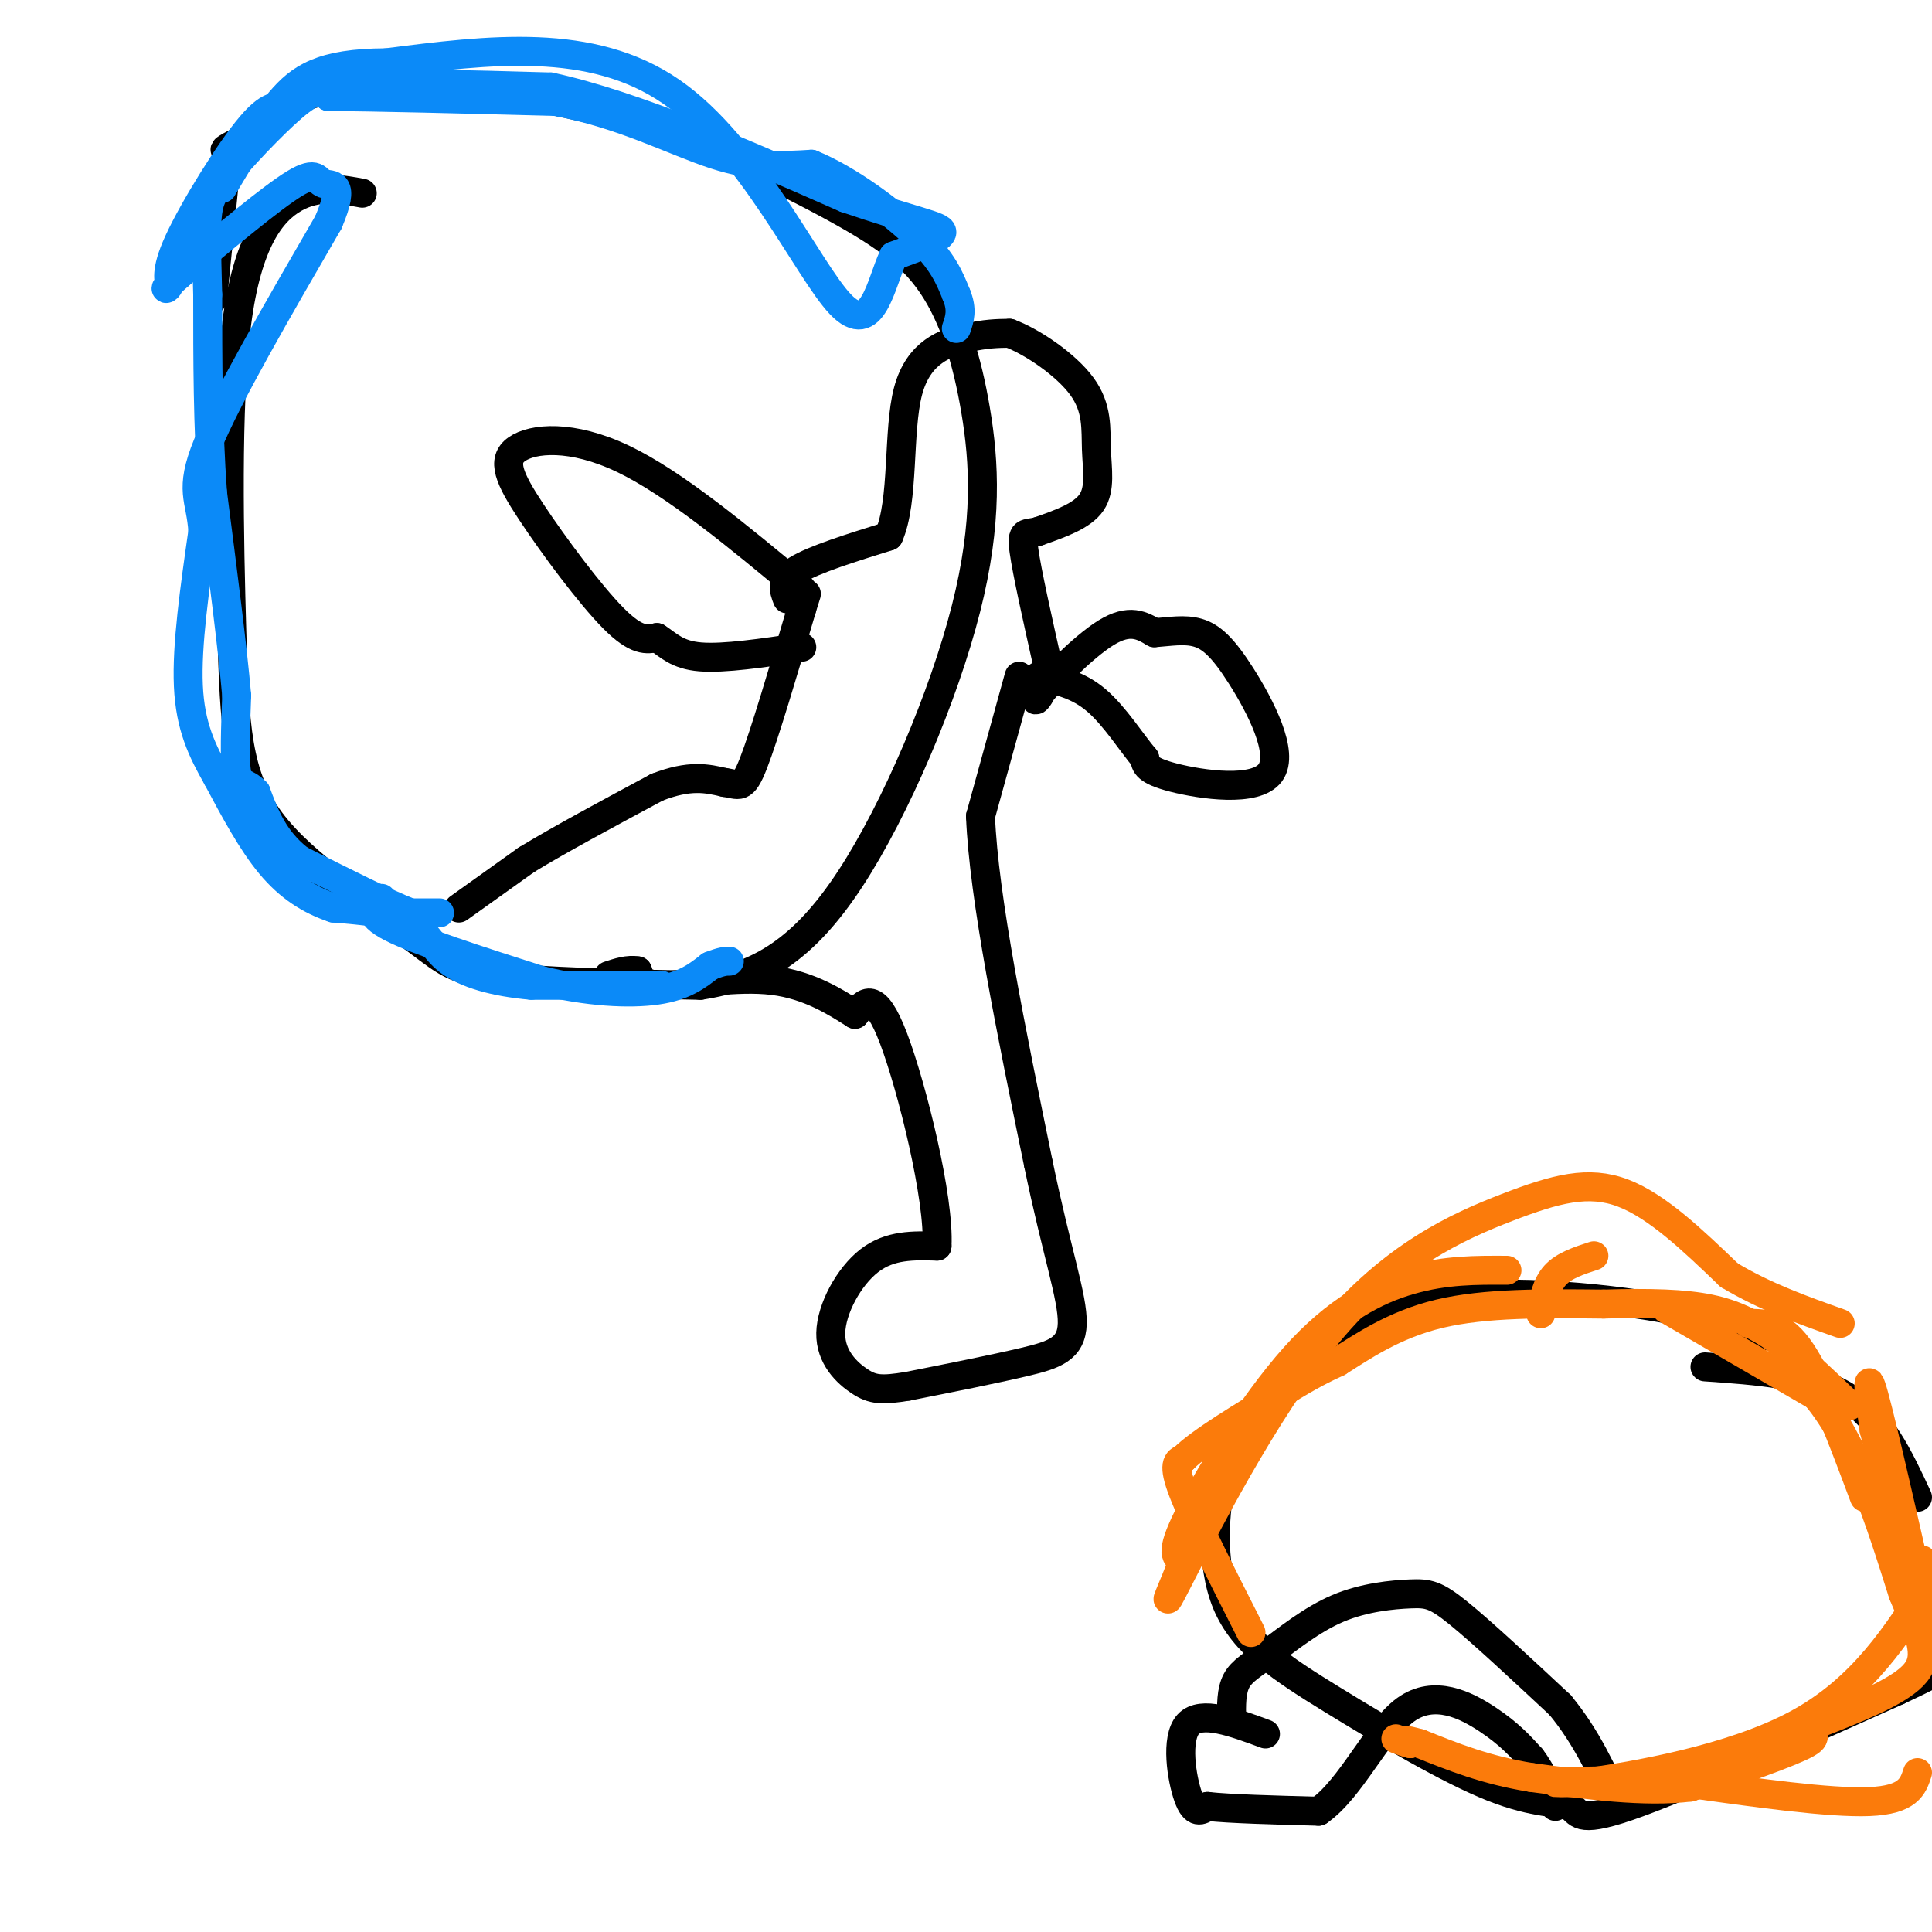 <svg viewBox='0 0 400 400' version='1.1' xmlns='http://www.w3.org/2000/svg' xmlns:xlink='http://www.w3.org/1999/xlink'><g fill='none' stroke='#000000' stroke-width='6' stroke-linecap='round' stroke-linejoin='round'><path d='M75,40c-4.598,-0.852 -9.196,-1.703 -14,1c-4.804,2.703 -9.814,8.962 -12,26c-2.186,17.038 -1.547,44.855 -1,64c0.547,19.145 1.002,29.616 8,39c6.998,9.384 20.538,17.680 28,23c7.462,5.320 8.846,7.663 18,9c9.154,1.337 26.077,1.669 43,2'/><path d='M145,204c12.274,-1.843 21.458,-7.450 31,-22c9.542,-14.550 19.440,-38.043 24,-56c4.560,-17.957 3.780,-30.379 2,-41c-1.780,-10.621 -4.560,-19.443 -9,-26c-4.440,-6.557 -10.541,-10.850 -22,-17c-11.459,-6.150 -28.278,-14.156 -47,-19c-18.722,-4.844 -39.349,-6.527 -52,-5c-12.651,1.527 -17.325,6.263 -22,11'/><path d='M50,29c-4.167,2.167 -3.583,2.083 -3,2'/><path d='M364,277c-5.407,-2.462 -10.815,-4.924 -25,-7c-14.185,-2.076 -37.148,-3.764 -52,1c-14.852,4.764 -21.592,15.982 -26,22c-4.408,6.018 -6.483,6.837 -8,13c-1.517,6.163 -2.478,17.669 1,26c3.478,8.331 11.393,13.486 22,20c10.607,6.514 23.905,14.385 33,18c9.095,3.615 13.987,2.973 16,4c2.013,1.027 1.147,3.722 12,0c10.853,-3.722 33.427,-13.861 56,-24'/><path d='M393,350c11.500,-5.333 12.250,-6.667 13,-8'/><path d='M397,310c-3.833,-8.250 -7.667,-16.500 -15,-21c-7.333,-4.500 -18.167,-5.250 -29,-6'/><path d='M95,188c0.000,0.000 14.000,-10.000 14,-10'/><path d='M109,178c6.833,-4.167 16.917,-9.583 27,-15'/><path d='M136,163c6.833,-2.667 10.417,-1.833 14,-1'/><path d='M150,162c3.067,0.378 3.733,1.822 6,-4c2.267,-5.822 6.133,-18.911 10,-32'/><path d='M166,126c1.667,-5.333 0.833,-2.667 0,0'/><path d='M211,140c0.000,0.000 -8.000,29.000 -8,29'/><path d='M203,169c0.667,16.833 6.333,44.417 12,72'/><path d='M215,241c3.750,18.190 7.125,27.667 7,33c-0.125,5.333 -3.750,6.524 -10,8c-6.250,1.476 -15.125,3.238 -24,5'/><path d='M188,287c-5.531,0.923 -7.359,0.732 -10,-1c-2.641,-1.732 -6.096,-5.005 -6,-10c0.096,-4.995 3.742,-11.713 8,-15c4.258,-3.287 9.129,-3.144 14,-3'/><path d='M194,258c0.533,-9.800 -5.133,-32.800 -9,-43c-3.867,-10.200 -5.933,-7.600 -8,-5'/><path d='M177,210c-3.845,-2.452 -9.458,-6.083 -17,-7c-7.542,-0.917 -17.012,0.881 -22,1c-4.988,0.119 -5.494,-1.440 -6,-3'/><path d='M132,201c-2.000,-0.333 -4.000,0.333 -6,1'/><path d='M163,124c-0.750,-1.917 -1.500,-3.833 2,-6c3.500,-2.167 11.250,-4.583 19,-7'/><path d='M184,111c3.238,-7.226 1.833,-21.792 4,-30c2.167,-8.208 7.905,-10.060 12,-11c4.095,-0.940 6.548,-0.970 9,-1'/><path d='M209,69c4.627,1.705 11.694,6.467 15,11c3.306,4.533 2.852,8.836 3,13c0.148,4.164 0.900,8.190 -1,11c-1.900,2.810 -6.450,4.405 -11,6'/><path d='M215,110c-2.600,0.756 -3.600,-0.356 -3,4c0.600,4.356 2.800,14.178 5,24'/><path d='M217,138c-0.393,5.845 -3.875,8.458 -2,6c1.875,-2.458 9.107,-9.988 14,-13c4.893,-3.012 7.446,-1.506 10,0'/><path d='M239,131c3.217,-0.229 6.260,-0.802 9,0c2.740,0.802 5.178,2.978 9,9c3.822,6.022 9.029,15.891 6,20c-3.029,4.109 -14.294,2.460 -20,1c-5.706,-1.460 -5.853,-2.730 -6,-4'/><path d='M237,157c-2.622,-3.067 -6.178,-8.733 -10,-12c-3.822,-3.267 -7.911,-4.133 -12,-5'/><path d='M166,122c-13.177,-10.960 -26.354,-21.920 -37,-27c-10.646,-5.080 -18.761,-4.279 -22,-2c-3.239,2.279 -1.603,6.037 3,13c4.603,6.963 12.172,17.132 17,22c4.828,4.868 6.914,4.434 9,4'/><path d='M136,132c2.467,1.600 4.133,3.600 9,4c4.867,0.400 12.933,-0.800 21,-2'/><path d='M262,359c-6.667,-2.467 -13.333,-4.933 -16,-2c-2.667,2.933 -1.333,11.267 0,15c1.333,3.733 2.667,2.867 4,2'/><path d='M250,374c4.500,0.500 13.750,0.750 23,1'/><path d='M273,375c6.726,-4.619 12.042,-16.667 18,-21c5.958,-4.333 12.560,-0.952 17,2c4.440,2.952 6.720,5.476 9,8'/><path d='M317,364c2.333,3.000 3.667,6.500 5,10'/><path d='M255,356c-0.055,-2.950 -0.109,-5.900 1,-8c1.109,-2.100 3.383,-3.350 7,-6c3.617,-2.650 8.578,-6.700 14,-9c5.422,-2.300 11.306,-2.850 15,-3c3.694,-0.150 5.198,0.100 10,4c4.802,3.900 12.901,11.450 21,19'/><path d='M323,353c5.500,6.667 8.750,13.833 12,21'/><path d='M47,32c0.000,0.000 -3.000,30.000 -3,30'/></g>
<g fill='none' stroke='#0B8AF8' stroke-width='6' stroke-linecap='round' stroke-linejoin='round'><path d='M91,189c0.000,0.000 -6.000,0.000 -6,0'/><path d='M85,189c-4.833,-1.833 -13.917,-6.417 -23,-11'/><path d='M62,178c-5.333,-4.167 -7.167,-9.083 -9,-14'/><path d='M53,164c-2.289,-2.356 -3.511,-1.244 -4,-4c-0.489,-2.756 -0.244,-9.378 0,-16'/><path d='M49,144c-0.833,-9.667 -2.917,-25.833 -5,-42'/><path d='M44,102c-1.000,-13.833 -1.000,-27.417 -1,-41'/><path d='M43,61c-0.254,-9.868 -0.388,-14.037 0,-17c0.388,-2.963 1.297,-4.721 5,-9c3.703,-4.279 10.201,-11.080 14,-14c3.799,-2.920 4.900,-1.960 6,-1'/><path d='M68,20c8.833,0.000 27.917,0.500 47,1'/><path d='M115,21c13.756,2.511 24.644,8.289 33,11c8.356,2.711 14.178,2.356 20,2'/><path d='M168,34c7.644,3.111 16.756,9.889 22,15c5.244,5.111 6.622,8.556 8,12'/><path d='M198,61c1.333,3.167 0.667,5.083 0,7'/><path d='M79,186c-1.750,1.583 -3.500,3.167 2,6c5.500,2.833 18.250,6.917 31,11'/><path d='M112,203c9.667,2.378 18.333,2.822 24,2c5.667,-0.822 8.333,-2.911 11,-5'/><path d='M147,200c2.500,-1.000 3.250,-1.000 4,-1'/></g>
<g fill='none' stroke='#FB7B0B' stroke-width='6' stroke-linecap='round' stroke-linejoin='round'><path d='M345,271c0.000,0.000 31.000,18.000 31,18'/><path d='M376,289c8.167,9.833 13.083,25.417 18,41'/><path d='M394,330c4.133,9.711 5.467,13.489 2,17c-3.467,3.511 -11.733,6.756 -20,10'/><path d='M376,357c-2.489,2.044 1.289,2.156 -2,4c-3.289,1.844 -13.644,5.422 -24,9'/><path d='M350,370c-9.500,1.167 -21.250,-0.417 -33,-2'/><path d='M317,368c-9.333,-1.500 -16.167,-4.250 -23,-7'/><path d='M294,361c-4.167,-1.167 -3.083,-0.583 -2,0'/><path d='M292,361c-0.833,-0.167 -1.917,-0.583 -3,-1'/><path d='M259,338c-5.833,-11.500 -11.667,-23.000 -14,-29c-2.333,-6.000 -1.167,-6.500 0,-7'/><path d='M245,302c3.500,-3.500 12.250,-8.750 21,-14'/><path d='M266,288c5.333,-3.333 8.167,-4.667 11,-6'/><path d='M277,282c4.867,-3.067 11.533,-7.733 21,-10c9.467,-2.267 21.733,-2.133 34,-2'/><path d='M332,270c9.644,-0.311 16.756,-0.089 22,1c5.244,1.089 8.622,3.044 12,5'/><path d='M366,276c4.833,3.333 10.917,9.167 17,15'/><path d='M319,272c0.583,-3.000 1.167,-6.000 3,-8c1.833,-2.000 4.917,-3.000 8,-4'/><path d='M348,272c0.000,0.000 12.000,1.000 12,1'/><path d='M362,274c3.500,0.000 7.000,0.000 11,6c4.000,6.000 8.500,18.000 13,30'/><path d='M399,336c-4.583,-20.167 -9.167,-40.333 -11,-47c-1.833,-6.667 -0.917,0.167 0,7'/><path d='M388,296c2.167,8.833 7.583,27.417 13,46'/><path d='M397,367c-0.917,2.833 -1.833,5.667 -10,6c-8.167,0.333 -23.583,-1.833 -39,-4'/><path d='M348,369c-11.889,-0.622 -22.111,-0.178 -25,0c-2.889,0.178 1.556,0.089 6,0'/><path d='M329,369c9.244,-1.333 29.356,-4.667 43,-12c13.644,-7.333 20.822,-18.667 28,-30'/><path d='M399,324c0.000,0.000 -1.000,-1.000 -1,-1'/><path d='M312,263c-6.387,-0.036 -12.774,-0.071 -20,2c-7.226,2.071 -15.292,6.250 -24,16c-8.708,9.750 -18.060,25.071 -22,33c-3.940,7.929 -2.470,8.464 -1,9'/><path d='M245,323c-1.745,4.998 -5.609,12.994 -1,4c4.609,-8.994 17.689,-34.978 31,-51c13.311,-16.022 26.853,-22.083 37,-26c10.147,-3.917 16.899,-5.691 24,-3c7.101,2.691 14.550,9.845 22,17'/><path d='M358,264c7.500,4.500 15.250,7.250 23,10'/></g>
<g fill='none' stroke='#0B8AF8' stroke-width='6' stroke-linecap='round' stroke-linejoin='round'><path d='M137,204c0.000,0.000 -27.000,0.000 -27,0'/><path d='M110,204c-7.738,-0.690 -13.583,-2.417 -17,-5c-3.417,-2.583 -4.405,-6.024 -8,-8c-3.595,-1.976 -9.798,-2.488 -16,-3'/><path d='M69,188c-4.889,-1.667 -9.111,-4.333 -13,-9c-3.889,-4.667 -7.444,-11.333 -11,-18'/><path d='M45,161c-3.178,-5.600 -5.622,-10.600 -6,-19c-0.378,-8.400 1.311,-20.200 3,-32'/><path d='M42,110c-0.422,-6.933 -2.978,-8.267 1,-18c3.978,-9.733 14.489,-27.867 25,-46'/><path d='M68,46c3.714,-8.702 0.500,-7.458 -1,-8c-1.500,-0.542 -1.286,-2.869 -6,0c-4.714,2.869 -14.357,10.935 -24,19'/><path d='M37,57c-4.071,3.561 -2.249,2.964 -2,2c0.249,-0.964 -1.074,-2.294 2,-9c3.074,-6.706 10.546,-18.787 15,-24c4.454,-5.213 5.892,-3.557 7,-4c1.108,-0.443 1.888,-2.984 11,-4c9.112,-1.016 26.556,-0.508 44,0'/><path d='M114,18c17.500,3.833 39.250,13.417 61,23'/><path d='M175,41c14.378,4.911 19.822,5.689 20,7c0.178,1.311 -4.911,3.156 -10,5'/><path d='M185,53c-2.655,5.583 -4.292,17.042 -11,10c-6.708,-7.042 -18.488,-32.583 -35,-44c-16.512,-11.417 -37.756,-8.708 -59,-6'/><path d='M80,13c-13.533,0.044 -17.867,3.156 -22,8c-4.133,4.844 -8.067,11.422 -12,18'/></g>
</svg>